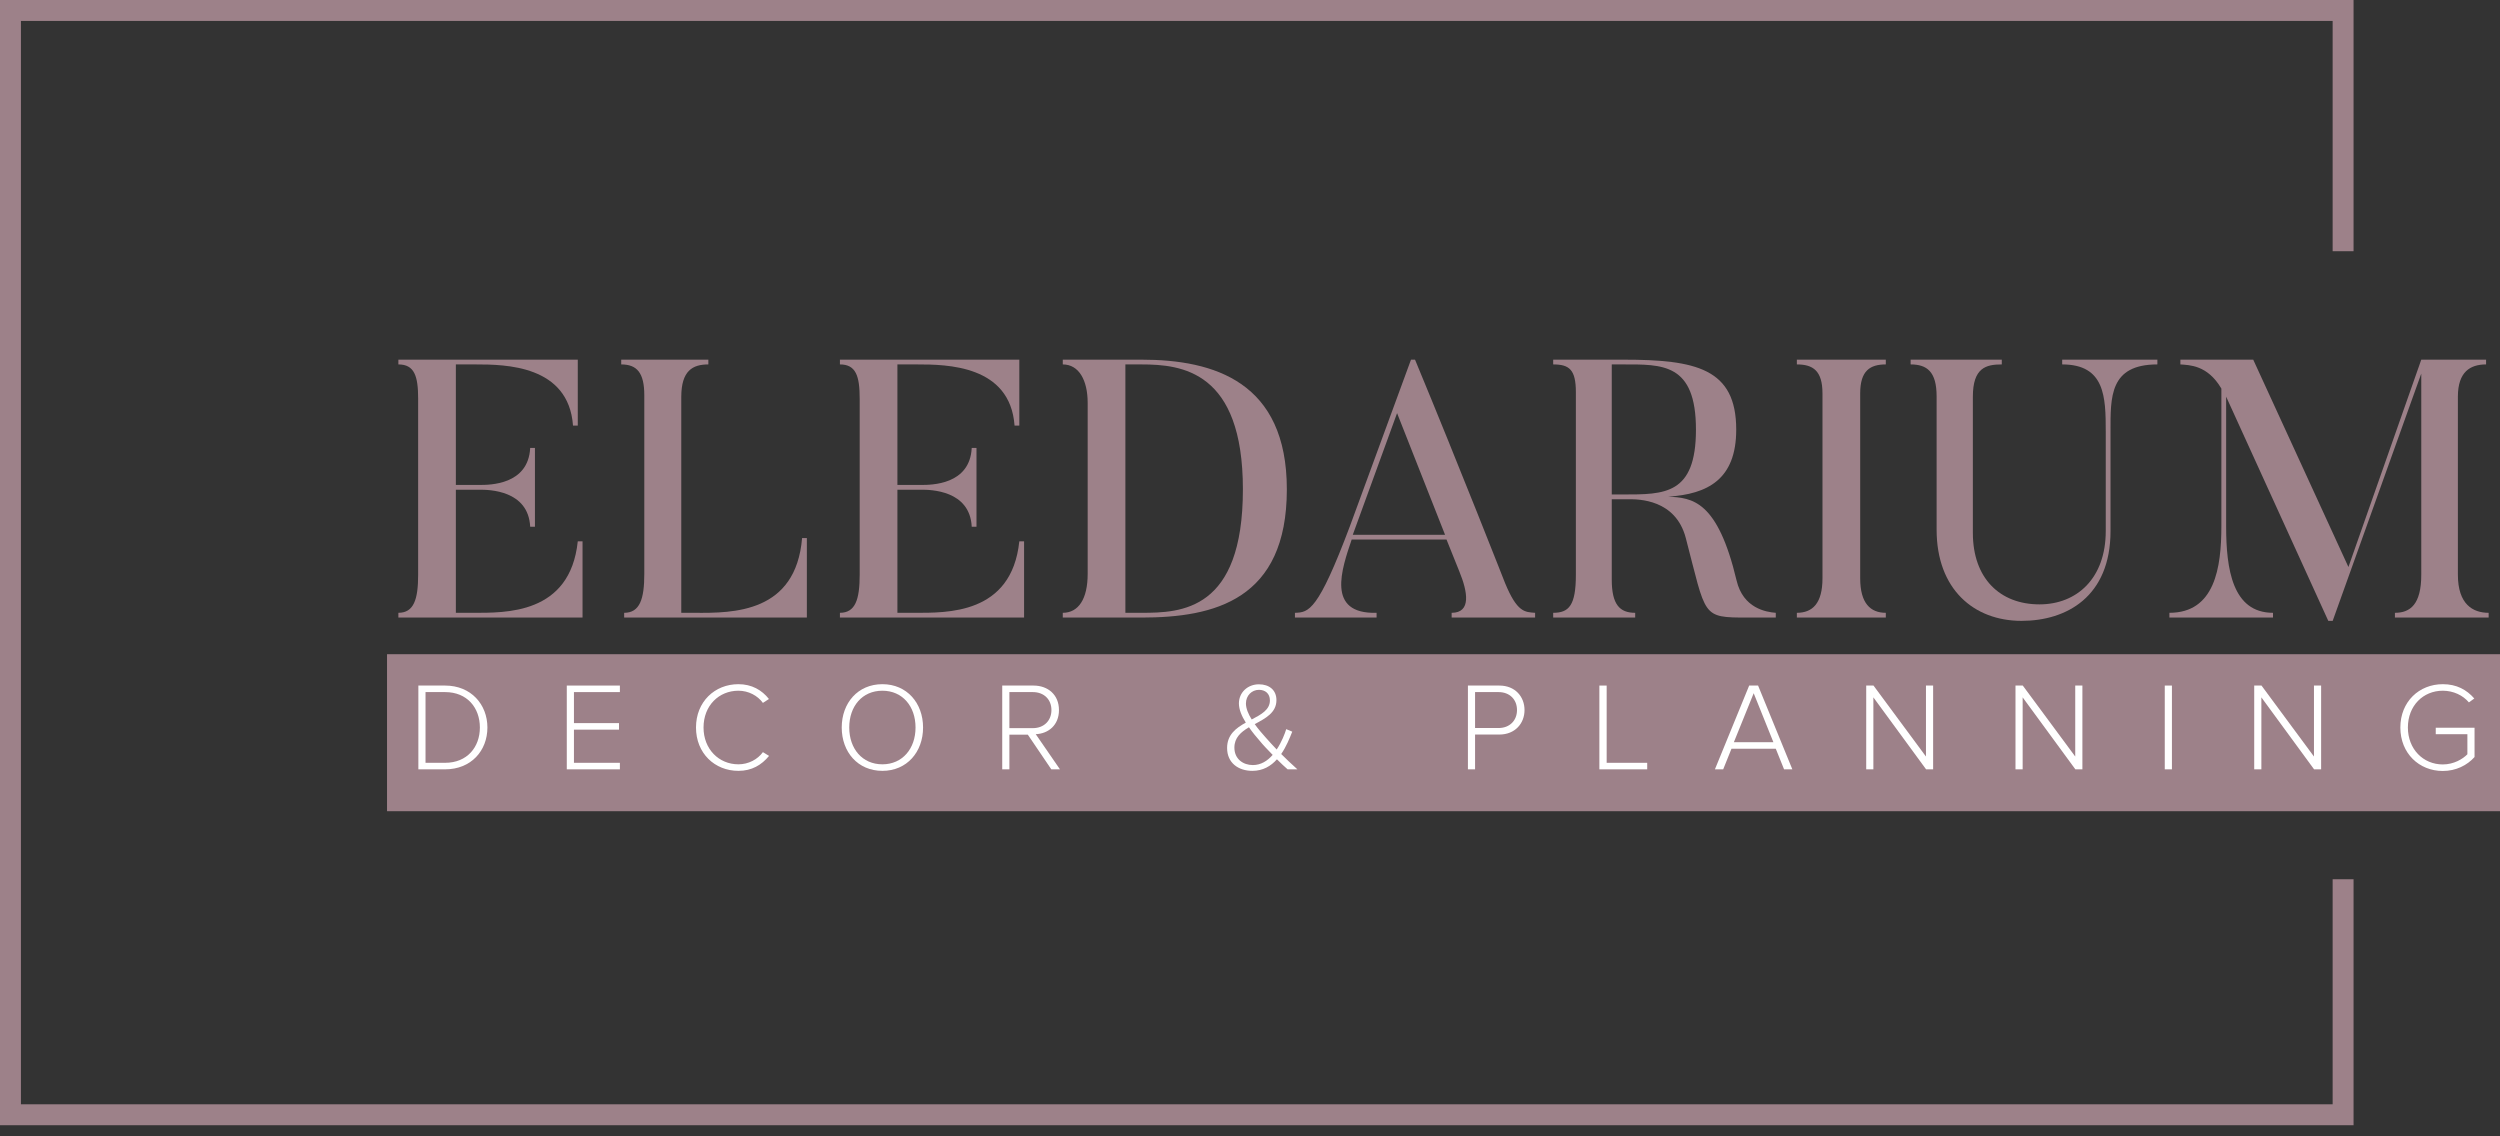 <?xml version="1.0" encoding="UTF-8"?> <svg xmlns="http://www.w3.org/2000/svg" width="220" height="100" viewBox="0 0 220 100" fill="none"><rect x="0" y="0" width="220" height="100" fill="#333333" stroke="none"/> <path d="M1.841 1.842H205.272V22.107H207.113V0H0V99.02H207.113V77.374H205.272V97.178H1.841V1.842Z" fill="#9D8189"></path> <path d="M50.844 47.64H51.263V54.346H35.057V53.927C36.41 53.927 36.797 52.766 36.797 50.574V35.099C36.797 33.1 36.475 32.069 35.057 32.069V31.65H50.844V37.453H50.425C50.038 32.133 44.465 32.069 41.855 32.069H40.115V42.675H42.21C43.08 42.675 46.495 42.675 46.656 39.419H47.075V46.351H46.656C46.495 43.127 43.015 43.094 42.21 43.094H40.115V53.927H41.597C44.465 53.927 50.167 54.088 50.844 47.64Z" fill="#9D8189"></path> <path d="M70.584 47.35H71.003V54.346H54.926V53.927C56.311 53.927 56.698 52.702 56.698 50.509V34.777C56.698 32.81 56.054 32.069 54.668 32.069V31.65H62.336V32.069C60.951 32.069 59.952 32.617 59.952 34.938V53.927H61.112C64.559 53.959 70.036 53.927 70.584 47.35Z" fill="#9D8189"></path> <path d="M89.7 47.64H90.119V54.346H73.913V53.927C75.267 53.927 75.653 52.766 75.653 50.574V35.099C75.653 33.1 75.331 32.069 73.913 32.069V31.65H89.7V37.453H89.281C88.895 32.133 83.321 32.069 80.711 32.069H78.972V42.675H81.066C81.936 42.675 85.351 42.675 85.512 39.419H85.931V46.351H85.512C85.351 43.127 81.871 43.094 81.066 43.094H78.972V53.927H80.454C83.321 53.927 89.023 54.088 89.7 47.64Z" fill="#9D8189"></path> <path d="M109.375 43.062C109.375 32.649 103.995 32.069 100.451 32.069H99.034V53.927H100.451C103.931 53.927 109.375 53.766 109.375 43.062ZM113.242 43.062C113.242 52.798 106.862 54.346 100.451 54.346H93.524V53.927C94.91 53.927 95.715 52.702 95.715 50.509V35.454C95.715 33.455 94.942 32.069 93.524 32.069V31.65H100.451C106.862 31.65 113.242 33.616 113.242 43.062Z" fill="#9D8189"></path> <path d="M119.045 47.06H127.164L122.943 36.356L119.045 47.06ZM135.089 53.927V54.346H127.744V53.927C129.484 53.927 129.161 52.089 128.42 50.284L127.293 47.479H118.948C118.078 50.058 116.661 54.056 121.139 53.927V54.346H113.955V53.927C115.179 53.895 115.984 53.766 118.787 46.318L124.168 31.65H124.522C128.453 41.128 132.448 51.315 132.448 51.315C133.511 53.895 134.187 53.862 135.089 53.927Z" fill="#9D8189"></path> <path d="M149.244 37.807C149.244 31.94 146.28 32.069 142.833 32.069H141.834V43.514H142.833C146.474 43.514 149.244 43.546 149.244 37.807ZM156.268 53.927V54.346H153.819C149.695 54.346 150.179 54.314 148.342 47.318C147.44 43.933 144.186 43.933 143.349 43.933H141.834V50.993C141.834 53.218 142.543 53.927 143.896 53.927V54.346H136.68V53.927C138.065 53.927 138.677 53.282 138.677 50.574V34.519C138.677 32.52 138.097 32.069 136.68 32.069V31.65H142.833C149.244 31.65 152.788 32.423 152.788 37.807C152.788 42.192 150.275 43.481 146.796 43.707C148.922 43.804 151.145 44.029 152.821 51.09C153.401 53.54 155.43 53.862 156.268 53.927Z" fill="#9D8189"></path> <path d="M158.123 31.65H165.952V32.069C164.566 32.069 163.697 32.617 163.697 34.615V50.896C163.697 53.089 164.599 53.927 165.952 53.927V54.346H158.123V53.927C159.508 53.927 160.378 53.089 160.378 50.896V34.615C160.378 32.617 159.54 32.069 158.123 32.069V31.65Z" fill="#9D8189"></path> <path d="M177.896 54.636C173.708 54.636 170.422 51.863 170.422 46.608V34.873C170.422 32.681 169.552 32.069 168.135 32.069V31.65H176.157V32.069C174.771 32.069 173.612 32.359 173.612 34.906V46.899C173.612 50.896 175.996 53.185 179.475 53.185C182.761 53.185 185.306 50.896 185.306 46.737V37.968C185.306 34.938 185.242 32.069 181.473 32.069V31.65H189.849V32.069C185.629 32.069 185.725 34.938 185.725 37.968V46.737C185.725 52.508 181.859 54.636 177.896 54.636Z" fill="#9D8189"></path> <path d="M216.294 50.574C216.294 53.185 217.615 53.927 219 53.927V54.346H210.753V53.927C212.106 53.927 213.072 53.185 213.072 50.574V32.875L205.276 54.636H204.889L195.9 34.906V46.318C195.9 50.058 196.448 53.927 200.024 53.927V54.346H190.907V53.927C194.902 53.927 195.481 49.961 195.481 46.318V34.196C194.257 32.101 192.646 32.133 191.873 32.069V31.65H198.284L206.661 49.897L213.072 31.65H218.775V32.069C217.389 32.069 216.294 32.713 216.294 34.906V50.574Z" fill="#9D8189"></path> <path d="M34.059 57.57H220V71.386H34.059V57.57Z" fill="#9D8189"></path> <path d="M39.169 67.702H36.816V60.329H39.169C41.456 60.329 42.892 61.998 42.892 64.021C42.892 66.066 41.456 67.702 39.169 67.702ZM39.169 67.127C41.113 67.127 42.229 65.746 42.229 64.021C42.229 62.297 41.124 60.904 39.169 60.904H37.446V67.127H39.169Z" fill="white"></path> <path d="M54.55 67.702H49.877V60.329H54.55V60.904H50.507V63.634H54.472V64.209H50.507V67.127H54.55V67.702Z" fill="white"></path> <path d="M64.982 67.835C62.894 67.835 61.248 66.287 61.248 64.021C61.248 61.755 62.894 60.208 64.982 60.208C66.153 60.208 67.048 60.727 67.666 61.512L67.136 61.855C66.672 61.214 65.866 60.783 64.982 60.783C63.259 60.783 61.911 62.098 61.911 64.021C61.911 65.922 63.259 67.26 64.982 67.26C65.866 67.26 66.672 66.829 67.136 66.188L67.677 66.519C67.014 67.326 66.153 67.835 64.982 67.835Z" fill="white"></path> <path d="M77.651 67.835C75.486 67.835 74.072 66.177 74.072 64.021C74.072 61.866 75.486 60.208 77.651 60.208C79.805 60.208 81.23 61.866 81.23 64.021C81.23 66.177 79.805 67.835 77.651 67.835ZM77.651 67.26C79.418 67.26 80.567 65.878 80.567 64.021C80.567 62.153 79.418 60.783 77.651 60.783C75.872 60.783 74.734 62.153 74.734 64.021C74.734 65.878 75.872 67.26 77.651 67.26Z" fill="white"></path> <path d="M93.277 67.702H92.515L90.449 64.651H88.826V67.702H88.196V60.329H90.946C92.217 60.329 93.189 61.136 93.189 62.485C93.189 63.822 92.25 64.563 91.145 64.607L93.277 67.702ZM90.891 64.076C91.874 64.076 92.526 63.413 92.526 62.485C92.526 61.556 91.874 60.904 90.891 60.904H88.826V64.076H90.891Z" fill="white"></path> <path d="M114.171 67.702H113.31C113.055 67.481 112.713 67.16 112.371 66.818C111.84 67.415 111.144 67.835 110.206 67.835C108.991 67.835 107.985 67.149 107.985 65.823C107.985 64.651 108.77 64.066 109.631 63.59C109.267 63.015 109.024 62.43 109.024 61.899C109.024 60.926 109.808 60.219 110.78 60.219C111.686 60.219 112.326 60.716 112.326 61.612C112.326 62.717 111.365 63.214 110.415 63.723C110.736 64.176 111.1 64.585 111.365 64.883C111.708 65.27 112.028 65.624 112.349 65.956C112.79 65.292 113.067 64.563 113.188 64.165L113.718 64.386C113.486 64.972 113.188 65.712 112.746 66.353C113.177 66.785 113.63 67.216 114.171 67.702ZM110.25 67.326C110.968 67.326 111.542 66.95 111.995 66.431C111.542 65.967 111.111 65.513 110.901 65.248C110.57 64.872 110.217 64.441 109.907 63.999C109.2 64.419 108.626 64.917 108.626 65.79C108.626 66.796 109.399 67.326 110.25 67.326ZM109.642 61.91C109.642 62.341 109.852 62.839 110.15 63.314C110.99 62.872 111.752 62.463 111.752 61.634C111.752 61.026 111.332 60.705 110.791 60.705C110.161 60.705 109.642 61.203 109.642 61.91Z" fill="white"></path> <path d="M129.806 67.702H129.177V60.329H131.938C133.352 60.329 134.158 61.324 134.158 62.485C134.158 63.645 133.341 64.64 131.938 64.64H129.806V67.702ZM131.872 64.066C132.855 64.066 133.496 63.402 133.496 62.485C133.496 61.556 132.855 60.904 131.872 60.904H129.806V64.066H131.872Z" fill="white"></path> <path d="M144.954 67.702H140.745V60.329H141.386V67.127H144.954V67.702Z" fill="white"></path> <path d="M157.727 67.702H156.998L156.269 65.889H152.37L151.641 67.702H150.912L153.927 60.329H154.711L157.727 67.702ZM156.059 65.314L154.325 61.004L152.58 65.314H156.059Z" fill="white"></path> <path d="M170.115 67.702H169.496L164.857 61.368V67.702H164.227V60.329H164.868L169.485 66.575V60.329H170.115V67.702Z" fill="white"></path> <path d="M183.251 67.702H182.632L177.993 61.368V67.702H177.363V60.329H178.004L182.621 66.575V60.329H183.251V67.702Z" fill="white"></path> <path d="M191.129 67.702H190.499V60.329H191.129V67.702Z" fill="white"></path> <path d="M204.259 67.702H203.64L199.001 61.368V67.702H198.371V60.329H199.012L203.629 66.575V60.329H204.259V67.702Z" fill="white"></path> <path d="M214.965 67.846C212.888 67.846 211.231 66.298 211.231 64.021C211.231 61.744 212.888 60.208 214.965 60.208C216.18 60.208 217.064 60.694 217.738 61.468L217.263 61.811C216.743 61.192 215.904 60.783 214.965 60.783C213.242 60.783 211.894 62.098 211.894 64.021C211.894 65.922 213.242 67.271 214.965 67.271C215.948 67.271 216.732 66.785 217.13 66.376V64.607H214.346V64.043H217.76V66.619C217.108 67.348 216.125 67.846 214.965 67.846Z" fill="white"></path> </svg> 